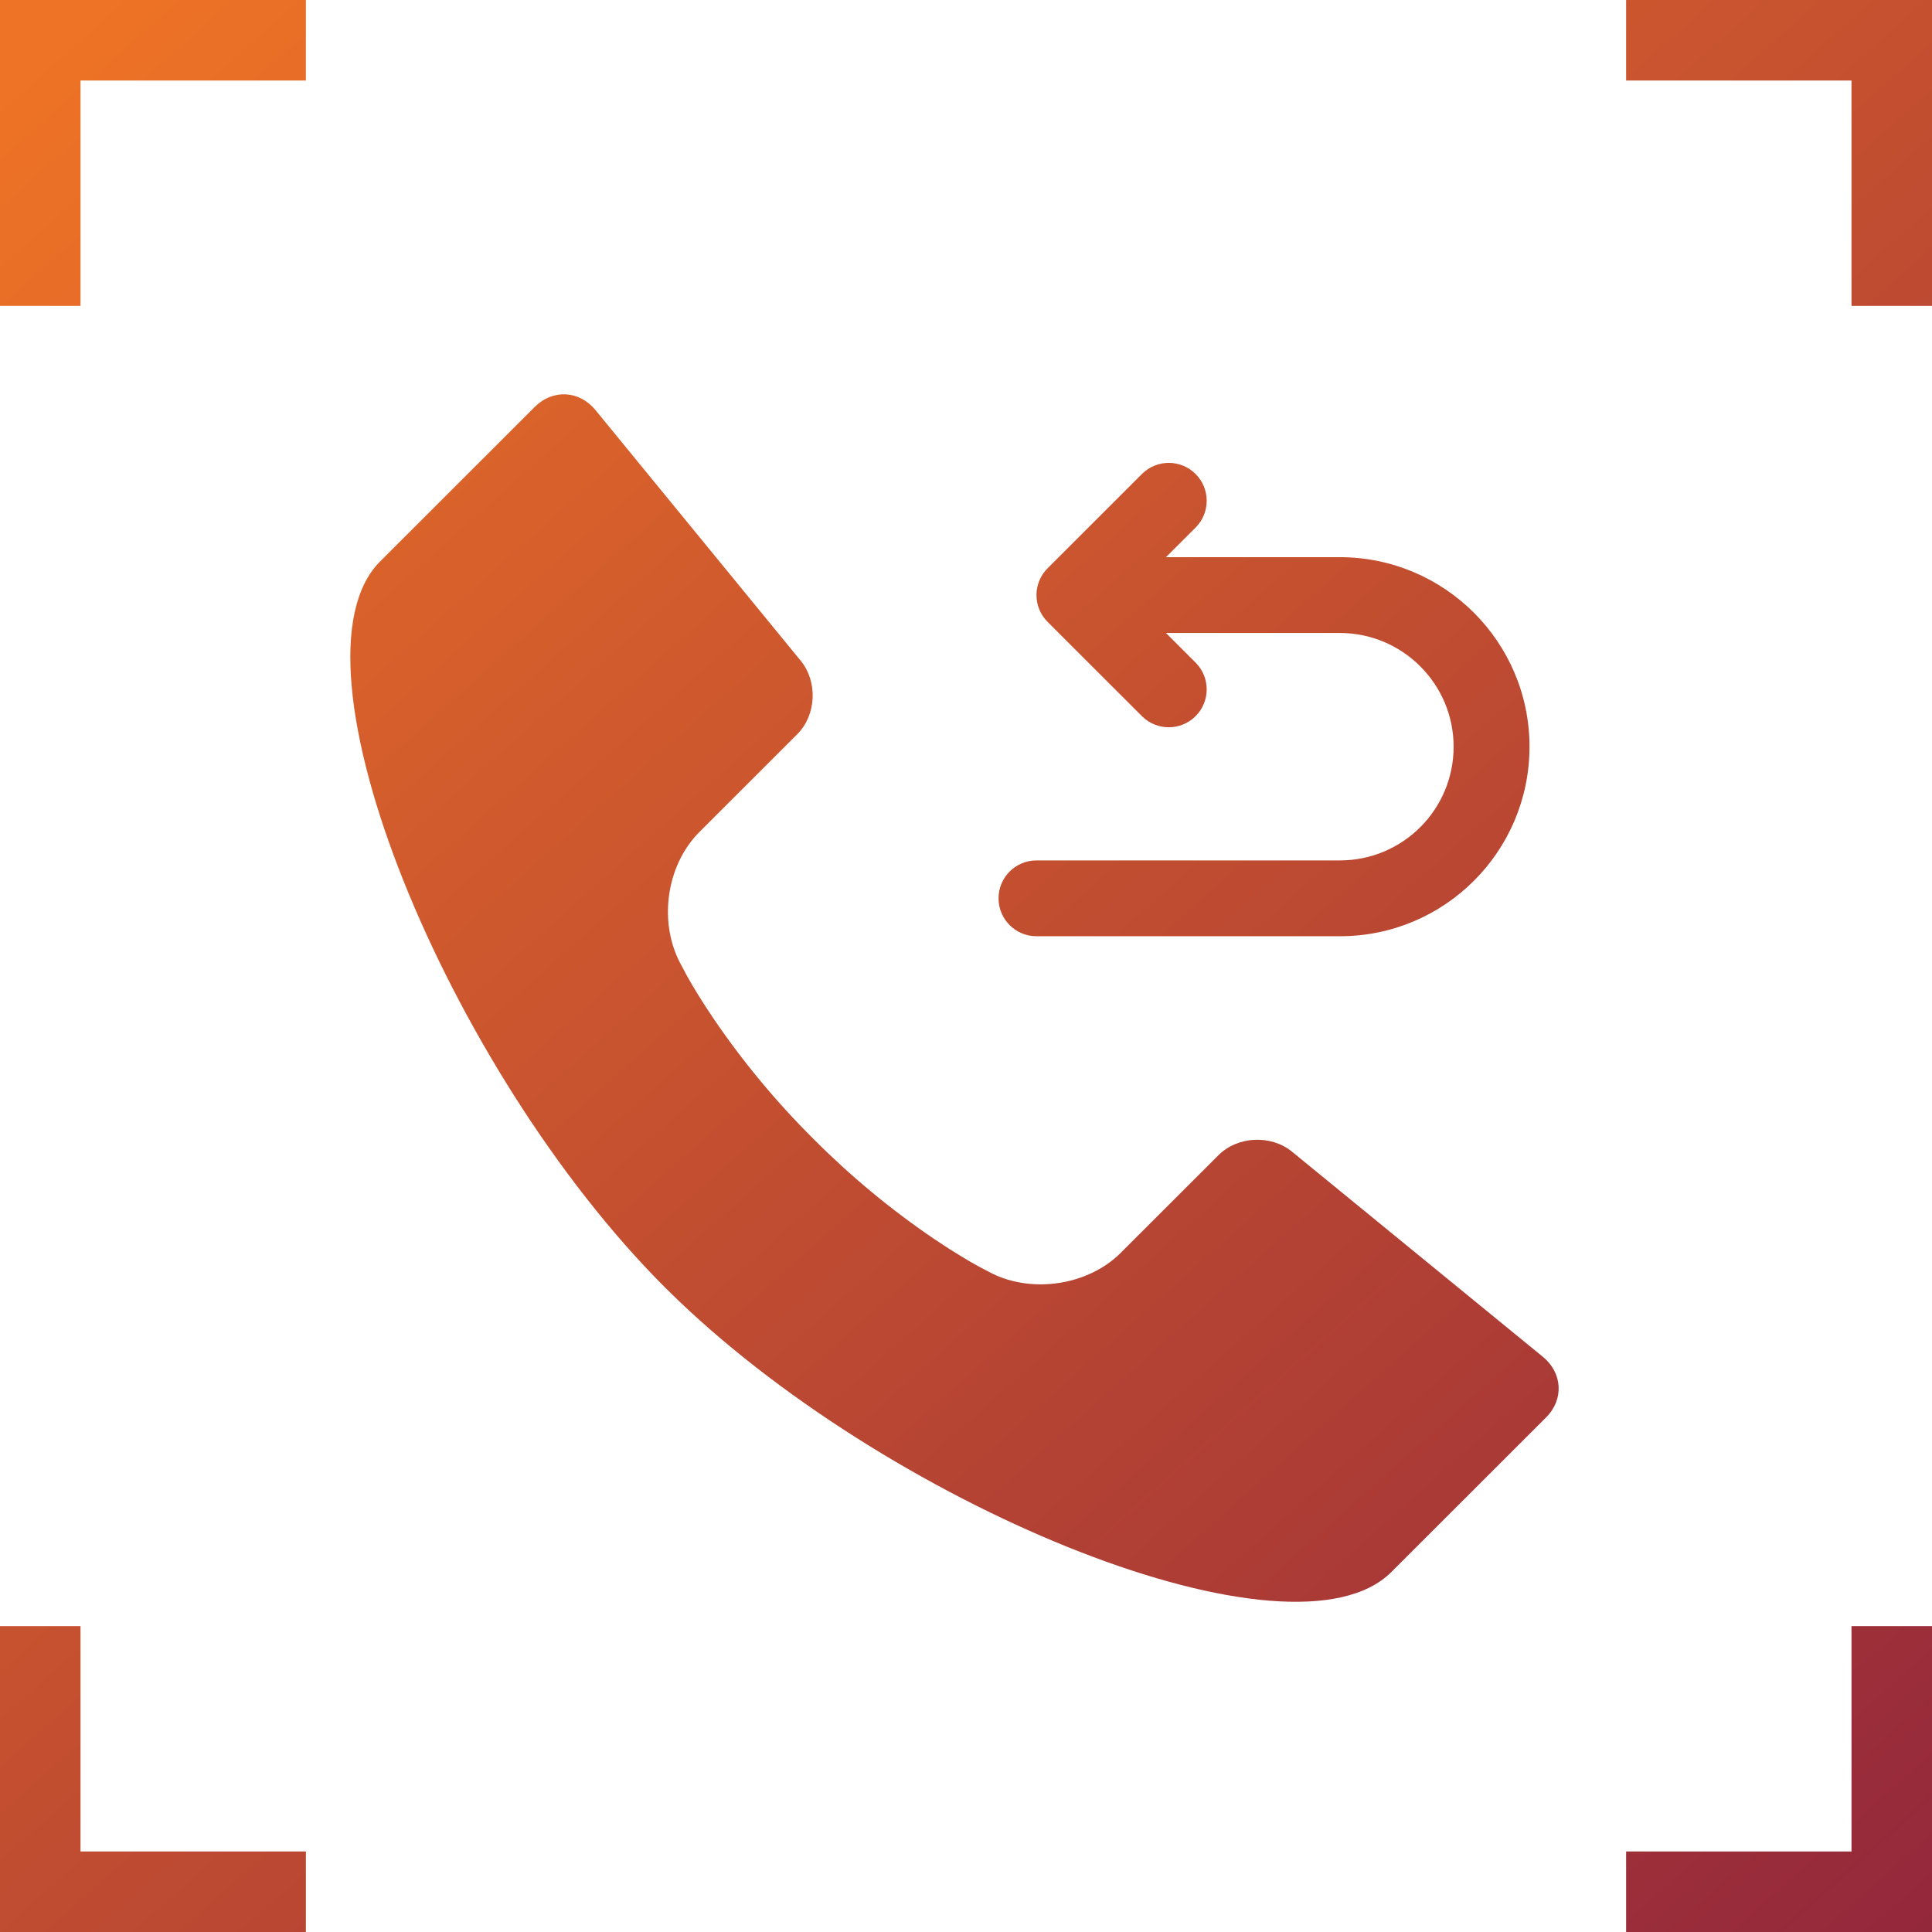 <?xml version="1.0" encoding="UTF-8"?>
<svg xmlns="http://www.w3.org/2000/svg" xmlns:xlink="http://www.w3.org/1999/xlink" width="100px" height="100px" viewBox="0 0 100 100" version="1.1">
  <title>icon_wangiri-fraud1</title>
  <defs>
    <linearGradient x1="5.994%" y1="0%" x2="100%" y2="105.293%" id="linearGradient-1">
      <stop stop-color="#EE7326" offset="0%"></stop>
      <stop stop-color="#91253C" offset="100%"></stop>
    </linearGradient>
  </defs>
  <g id="icon_wangiri-fraud1" stroke="none" stroke-width="1" fill="none" fill-rule="evenodd">
    <path d="M4.167,84.167 L4.167,95.833 L15.833,95.833 L15.833,100 L3.05533376e-13,100 L3.05533376e-13,84.167 L4.167,84.167 Z M100,84.167 L100,100 L84.167,100 L84.167,95.833 L95.833,95.833 L95.833,84.167 L100,84.167 Z M30.821,21.224 L41.446,34.201 C42.336,35.288 42.257,37.013 41.266,38.003 L36.205,43.06 C34.455,44.808 34.044,47.84 35.305,50.033 C35.562,50.545 35.96,51.23 36.462,52.009 L36.917,52.699 C38.442,54.943 40.178,57.036 42.108,58.953 C44.024,60.878 46.12,62.615 48.364,64.137 C49.443,64.864 50.396,65.431 51.108,65.788 L51.349,65.915 C53.472,66.961 56.339,66.517 58.009,64.846 L63.071,59.789 C64.059,58.802 65.786,58.722 66.872,59.609 L79.856,70.226 C80.877,71.059 80.957,72.434 80.027,73.363 L72.016,81.368 C66.925,86.456 46.507,78.214 35.112,67.313 L34.418,66.635 C23.176,55.402 14.477,34.255 19.675,29.06 L27.686,21.055 C28.612,20.13 29.99,20.209 30.821,21.224 Z M61.883,24.533 C62.641,25.29 62.651,26.513 61.907,27.283 L60.35,28.839 L69.346,28.839 C74.767,28.839 79.167,33.237 79.167,38.649 C79.167,44.066 74.775,48.459 69.36,48.459 L53.647,48.459 C52.563,48.459 51.684,47.58 51.684,46.497 C51.684,45.413 52.563,44.535 53.647,44.535 L69.359,44.535 C72.609,44.532 75.241,41.897 75.239,38.649 C75.239,35.404 72.598,32.763 69.346,32.763 L60.35,32.763 L61.907,34.319 C62.651,35.089 62.641,36.312 61.883,37.069 C61.126,37.826 59.901,37.837 59.131,37.093 L54.223,32.188 C53.456,31.422 53.456,30.18 54.223,29.414 L59.131,24.509 C59.901,23.766 61.126,23.776 61.883,24.533 Z M15.833,-7.10542736e-15 L15.833,4.167 L4.167,4.167 L4.167,15.833 L3.05533376e-13,15.833 L3.05533376e-13,-7.10542736e-15 L15.833,-7.10542736e-15 Z M100,-7.10542736e-15 L100,15.833 L95.833,15.833 L95.833,4.167 L84.167,4.167 L84.167,-7.10542736e-15 L100,-7.10542736e-15 Z" id="Combined-Shape" fill="url(#linearGradient-1)" fill-rule="nonzero"></path>
  </g>
</svg>
